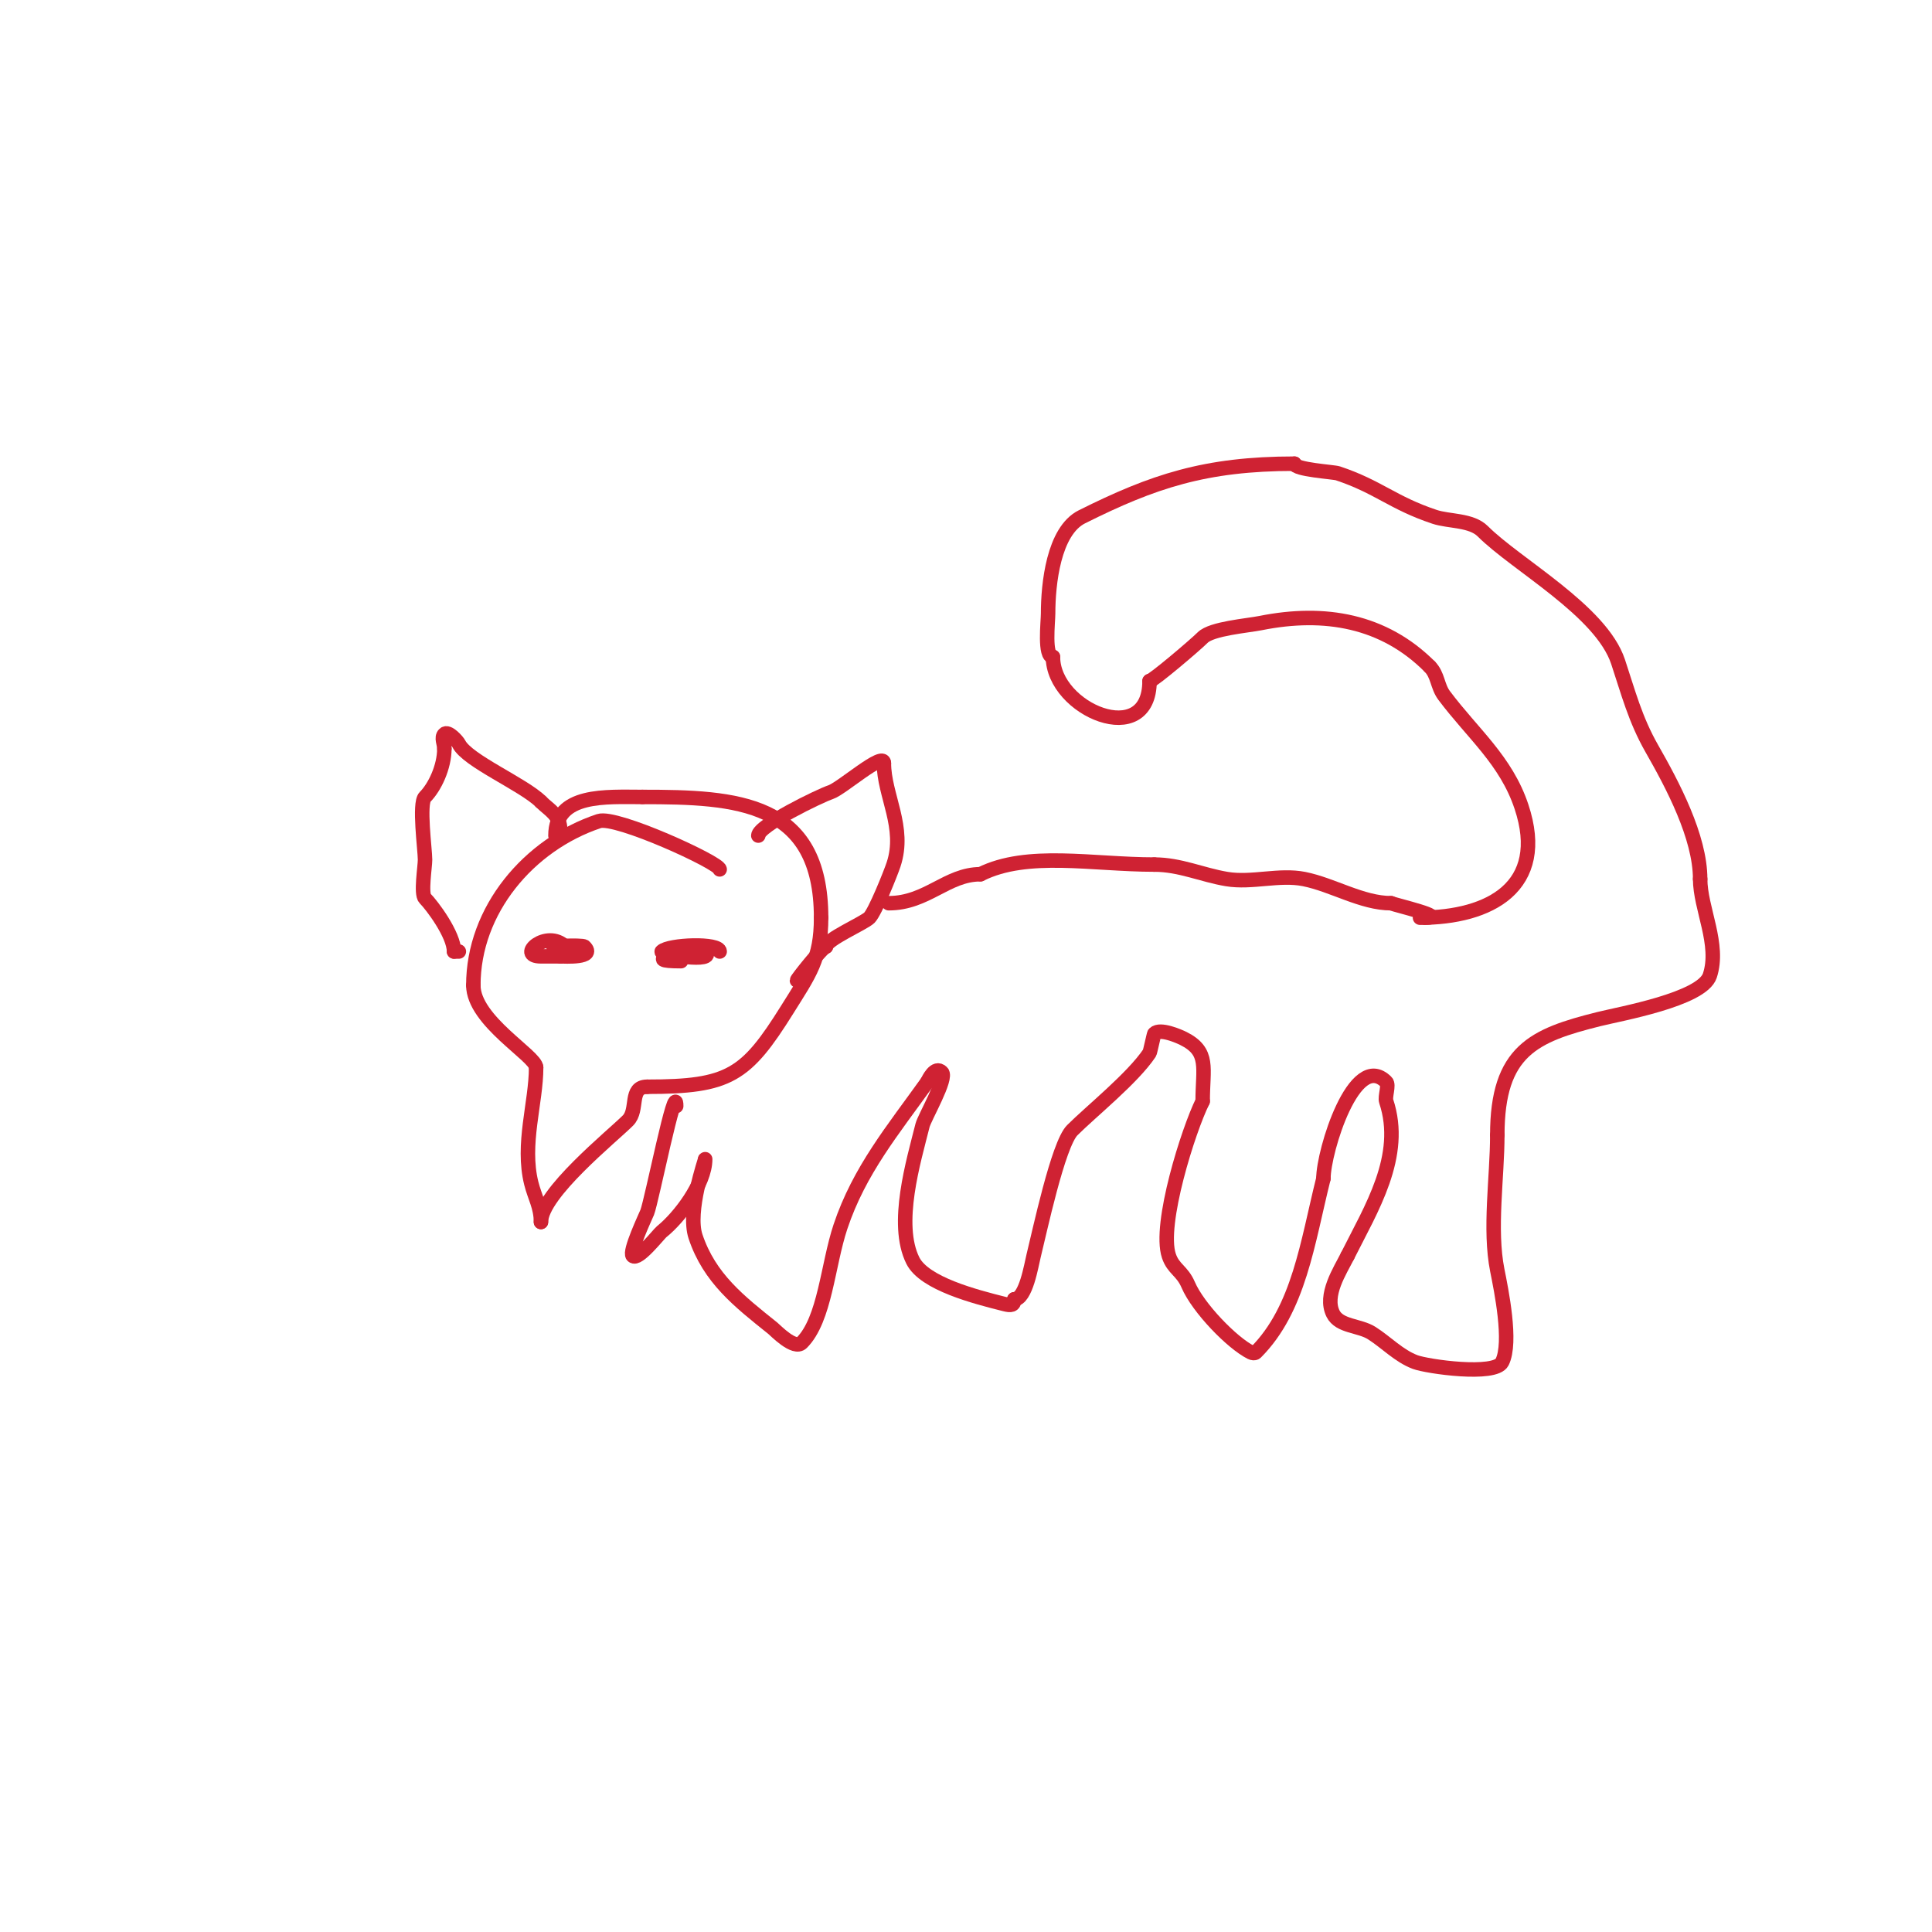 <svg viewBox='0 0 400 400' version='1.1' xmlns='http://www.w3.org/2000/svg' xmlns:xlink='http://www.w3.org/1999/xlink'><g fill='none' stroke='#cf2233' stroke-width='3' stroke-linecap='round' stroke-linejoin='round'><path d='M149,180c0,-1.361 -21.443,-11.186 -25,-10c-14.532,4.844 -26,18.445 -26,34'/><path d='M98,204c0,7.356 13,14.625 13,17'/><path d='M111,221c0,7.277 -3.027,15.894 -1,24c0.726,2.904 2,4.866 2,8'/><path d='M112,253c0,-5.882 14.768,-17.768 18,-21c2.231,-2.231 0.177,-7 4,-7'/><path d='M134,225c16.945,0 20.411,-2.257 29,-16c4.595,-7.353 7,-10.456 7,-19'/><path d='M170,190c0,-24.114 -17.466,-25 -37,-25'/><path d='M133,165c-7.469,0 -18,-0.816 -18,8'/><path d='M116,172c0,-3.277 -2.206,-4.206 -4,-6'/><path d='M112,166c-3.567,-3.567 -15.24,-8.479 -17,-12c-0.237,-0.475 -2.213,-2.787 -3,-2c-0.707,0.707 0,2 0,3'/><path d='M92,155c0,3.819 -2.011,8.011 -4,10c-1.318,1.318 0,10.928 0,13c0,1.468 -0.922,7.078 0,8c1.431,1.431 6,7.493 6,11'/><path d='M94,197l1,0'/><path d='M157,173c0,-2.068 12.713,-8.238 15,-9c2.274,-0.758 11,-8.509 11,-6'/><path d='M183,158c0,6.645 4.563,13.311 2,21c-0.644,1.931 -3.809,9.809 -5,11c-1.145,1.145 -9,4.531 -9,6'/><path d='M171,196c-0.635,0 -6,6.702 -6,7'/><path d='M184,187c7.913,0 12.038,-6 19,-6'/><path d='M203,181c9.703,-4.851 23.187,-2 36,-2'/><path d='M239,179c5.338,0 9.84,2.14 15,3c5.17,0.862 10.864,-1.027 16,0c5.954,1.191 11.965,5 18,5'/><path d='M288,187c0.955,0.409 12.079,3 7,3'/><path d='M117,196c-3.791,-3.791 -10.257,2 -5,2c1.333,0 2.667,0 4,0'/><path d='M116,198c0.842,0 7.421,0.421 5,-2c-0.448,-0.448 -8.578,0 -6,0'/><path d='M149,197c0,-1.864 -10.549,-1.451 -12,0c-0.533,0.533 11.516,2.516 9,0'/><path d='M146,197c-4.325,0 -14.019,2 -5,2'/><path d='M294,190c14.39,0 26.536,-6.391 21,-23c-3.194,-9.581 -10.061,-15.081 -16,-23c-1.44,-1.92 -1.273,-4.273 -3,-6'/><path d='M296,138c-9.484,-9.484 -21.69,-11.662 -35,-9c-2.776,0.555 -10.128,1.128 -12,3c-1.539,1.539 -10.315,9 -11,9'/><path d='M238,141c0,14.315 -20,5.943 -20,-5'/><path d='M218,136c-1.852,0 -1,-7.23 -1,-9c0,-6.021 1.113,-17.056 7,-20c14.699,-7.349 25.55,-11 44,-11'/><path d='M268,96c0,1.245 8.095,1.698 9,2c8.408,2.803 11.297,6.099 20,9c3.002,1.001 7.605,0.605 10,3c6.943,6.943 24.478,16.433 28,27c2.086,6.258 3.531,11.928 7,18c4.279,7.488 10,18.252 10,27'/><path d='M352,182c0,6.084 4.144,13.568 2,20c-1.641,4.924 -18.626,7.906 -23,9c-13.382,3.345 -21,6.513 -21,24'/><path d='M310,235c0,8.685 -1.698,19.511 0,28c0.806,4.031 3.047,14.905 1,19c-1.468,2.935 -15.506,0.935 -18,0c-3.376,-1.266 -5.958,-4.064 -9,-6c-2.515,-1.601 -6.667,-1.333 -8,-4c-1.924,-3.848 1.466,-8.932 3,-12'/><path d='M279,260c4.857,-9.713 11.786,-20.642 8,-32c-0.315,-0.944 0.644,-3.356 0,-4c-6.568,-6.568 -13,14.333 -13,20'/><path d='M274,244c-3.309,13.238 -5.049,27.049 -14,36c-0.236,0.236 -0.702,0.149 -1,0c-3.926,-1.963 -10.948,-9.213 -13,-14c-1.259,-2.938 -3.074,-3.221 -4,-6c-2.167,-6.502 4.081,-26.161 7,-32'/><path d='M249,228c0,-6.911 1.487,-10.256 -4,-13c-0.847,-0.424 -4.82,-2.18 -6,-1c-0.102,0.102 -0.876,3.814 -1,4c-3.459,5.189 -12.163,12.163 -16,16c-2.933,2.933 -6.801,21.204 -8,26c-0.477,1.906 -1.598,9 -4,9'/><path d='M210,269c0,1.312 -0.725,1.319 -2,1c-6.088,-1.522 -16.618,-4.235 -19,-9c-3.801,-7.602 0.161,-20.643 2,-28c0.41,-1.64 5.198,-9.802 4,-11c-1.411,-1.411 -2.782,1.564 -3,2'/><path d='M192,224c-7.077,9.908 -14.106,18.317 -18,30c-2.63,7.891 -3.197,19.197 -8,24c-1.538,1.538 -5.482,-2.585 -6,-3c-7.017,-5.613 -13.125,-10.376 -16,-19c-1.738,-5.215 2.064,-16.064 2,-16'/><path d='M146,240c0,5.071 -5.38,12.104 -9,15c-0.63,0.504 -4.931,6.069 -6,5c-0.824,-0.824 2.677,-8.192 3,-9c0.9,-2.251 6,-27.891 6,-22'/></g>
</svg>